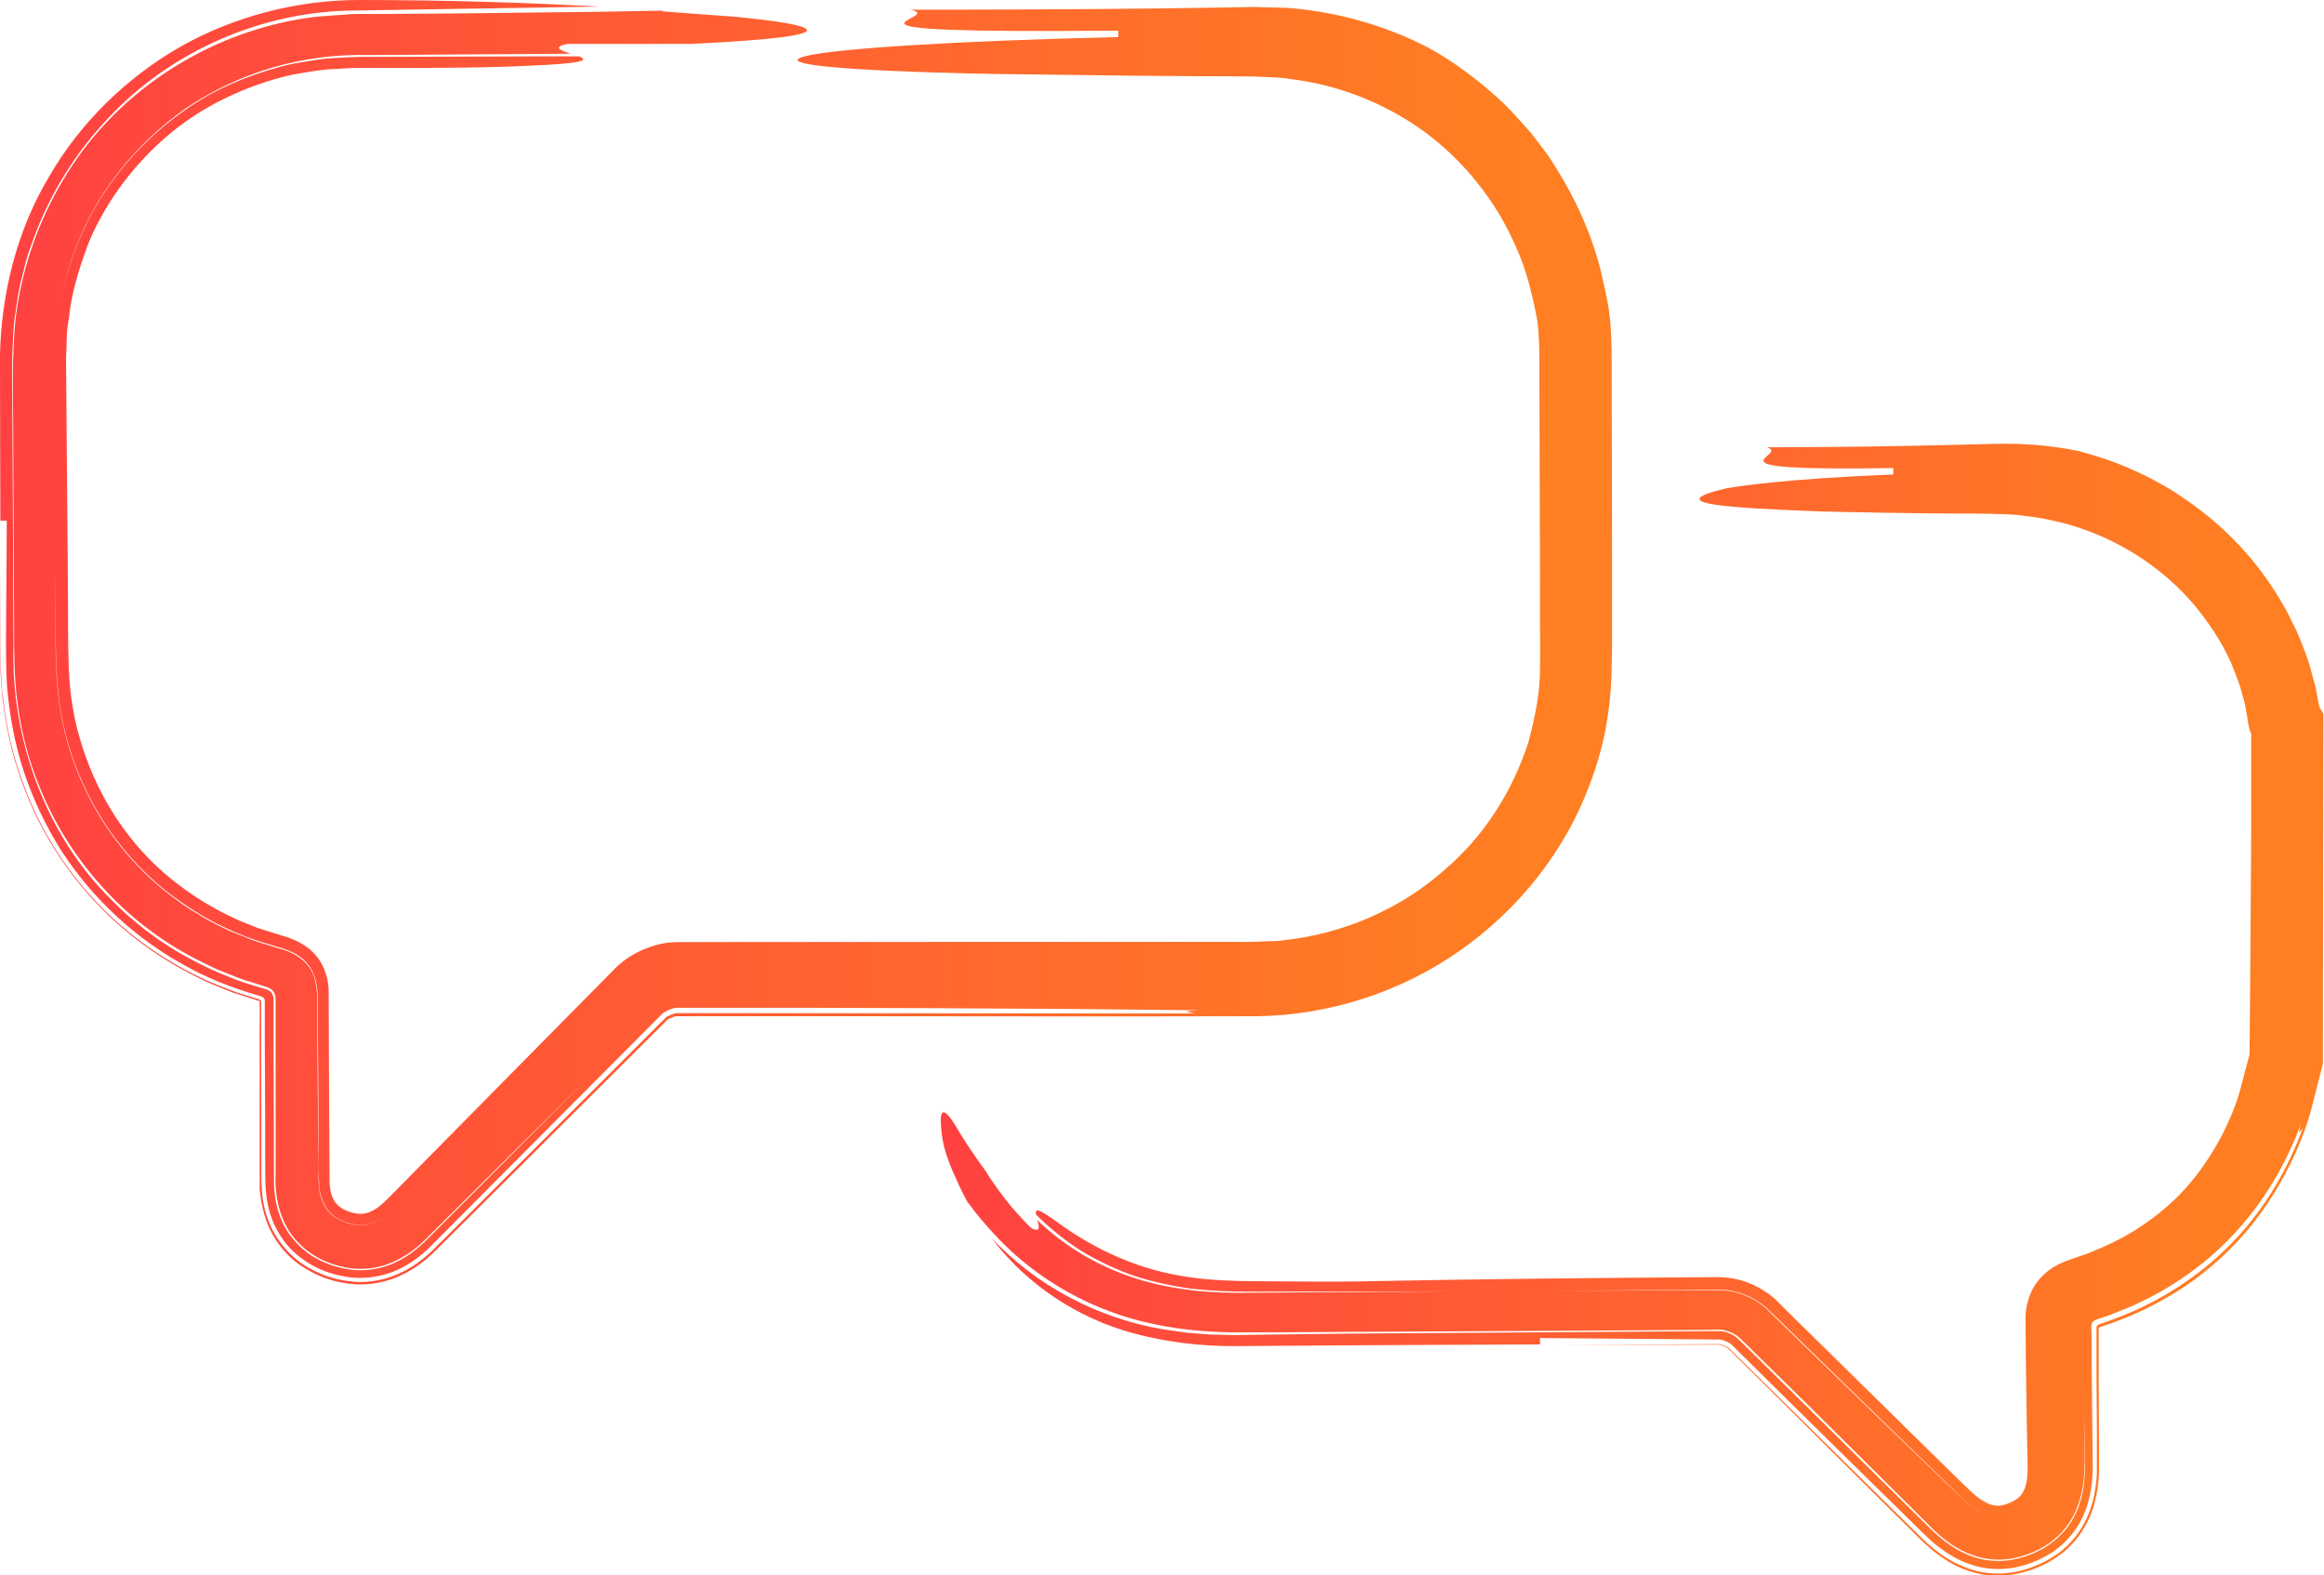 <svg width="90" height="61" viewBox="0 0 90 61" fill="none" xmlns="http://www.w3.org/2000/svg">
<g clip-path="url(#clip0_2062_12945)">
<path d="M37.5 46.573C37.797 46.999 38.144 47.397 38.498 47.781C40.134 49.571 42.379 50.807 44.724 51.276C45.885 51.525 47.11 51.603 48.243 51.589C49.362 51.589 50.488 51.581 51.621 51.574C56.147 51.553 60.779 51.525 65.701 51.496C65.991 51.496 66.282 51.489 66.579 51.482C66.756 51.475 67.082 51.581 67.273 51.724C67.33 51.759 67.514 51.951 67.663 52.086L68.116 52.533C68.725 53.13 69.341 53.734 69.957 54.338C71.189 55.559 72.436 56.803 73.682 58.039L74.617 58.969C74.929 59.289 75.318 59.658 75.779 59.928C76.239 60.198 76.813 60.397 77.394 60.39C77.981 60.39 78.512 60.22 78.987 59.978C79.469 59.729 79.929 59.325 80.219 58.827C80.51 58.33 80.637 57.797 80.694 57.307C80.722 57.058 80.722 56.817 80.722 56.582V55.971C80.722 55.567 80.722 55.162 80.722 54.764L80.736 56.007V56.639C80.75 56.881 80.736 57.129 80.715 57.378C80.658 57.882 80.524 58.422 80.212 58.92C79.908 59.417 79.433 59.807 78.951 60.049C78.477 60.283 77.932 60.447 77.344 60.44C76.756 60.44 76.189 60.234 75.729 59.957C75.276 59.687 74.886 59.325 74.575 59.012L73.654 58.103C72.429 56.888 71.197 55.673 69.964 54.458L68.116 52.633L67.656 52.178L67.422 51.951L67.308 51.837L67.252 51.787C67.082 51.645 66.742 51.525 66.579 51.539C61.784 51.574 56.997 51.603 52.245 51.638C51.062 51.652 49.886 51.667 48.711 51.681L47.833 51.695L46.898 51.674L45.963 51.603L45.028 51.468C42.535 51.049 40.113 49.784 38.392 47.923C39.433 49.33 41.197 50.814 43.597 51.539C45.035 51.965 46.508 52.136 47.925 52.121C49.235 52.114 50.545 52.1 51.848 52.093C54.461 52.079 57.053 52.064 59.639 52.057C59.639 51.993 59.639 51.873 59.639 51.809C61.99 51.83 64.291 51.844 66.579 51.865C66.636 51.858 66.876 51.929 67.004 52.022C67.039 52.043 67.061 52.064 67.075 52.079L67.252 52.256L67.656 52.654L69.263 54.245C70.333 55.297 71.402 56.348 72.471 57.399L74.072 58.969L74.469 59.36C74.624 59.509 74.787 59.666 74.971 59.815C75.333 60.106 75.757 60.383 76.267 60.56C76.77 60.745 77.365 60.795 77.903 60.717C78.442 60.624 78.902 60.447 79.348 60.184C79.801 59.921 80.219 59.502 80.502 59.026C80.786 58.55 80.927 58.032 80.991 57.563C81.062 57.108 81.041 56.597 81.041 56.277L81.027 55.197L81.005 53.038V51.958L80.991 51.418C80.991 51.354 80.991 51.297 81.012 51.24C81.034 51.184 81.083 51.141 81.133 51.12C81.161 51.105 81.189 51.098 81.218 51.084L81.402 51.02L81.6 50.956L81.699 50.921L81.841 50.864L82.408 50.637C83.916 49.997 85.333 49.038 86.487 47.809C87.648 46.566 88.512 45.124 89.114 43.497C88.944 44.073 89.114 43.76 89.192 43.654C89.207 43.611 89.221 43.575 89.228 43.54C89.214 43.575 89.199 43.611 89.192 43.654C89.228 43.604 89.249 43.597 89.214 43.732C89.178 43.874 89.079 44.137 88.881 44.591C89.079 44.137 89.178 43.867 89.214 43.732C89.249 43.597 89.228 43.604 89.192 43.654C88.59 45.28 87.733 46.751 86.551 48.001C85.382 49.251 83.937 50.21 82.415 50.857L81.841 51.084C81.657 51.155 81.579 51.176 81.444 51.226C81.282 51.283 81.303 51.269 81.26 51.29C81.232 51.304 81.204 51.333 81.197 51.368C81.197 51.383 81.189 51.404 81.189 51.418V51.517V52.05V53.123L81.204 55.261V56.327V56.938C81.204 57.165 81.182 57.407 81.14 57.655C81.069 58.145 80.906 58.678 80.602 59.175C80.297 59.673 79.844 60.099 79.369 60.362C78.895 60.632 78.427 60.809 77.854 60.894C77.294 60.973 76.671 60.909 76.154 60.703C75.623 60.511 75.191 60.22 74.83 59.921C74.646 59.772 74.476 59.609 74.327 59.459L73.93 59.069L72.337 57.499C71.275 56.455 70.212 55.403 69.143 54.352C68.612 53.826 68.073 53.3 67.535 52.768L67.131 52.37L66.954 52.199C66.954 52.199 66.926 52.178 66.898 52.164C66.791 52.093 66.565 52.029 66.551 52.043C64.469 52.057 62.344 52.072 60.198 52.079C62.323 52.079 64.44 52.072 66.551 52.064C66.551 52.064 66.671 52.079 66.77 52.128C66.82 52.15 66.869 52.178 66.898 52.199C66.933 52.228 66.898 52.199 67.039 52.327L68.18 53.457L70.446 55.709L72.712 57.961L73.845 59.083L74.44 59.673C74.674 59.9 74.936 60.12 75.24 60.326C75.828 60.738 76.678 61.058 77.535 61.008C77.96 60.987 78.357 60.894 78.718 60.767C79.072 60.639 79.419 60.468 79.752 60.22C80.439 59.736 80.942 58.92 81.119 58.181C81.218 57.811 81.267 57.456 81.282 57.115C81.289 56.945 81.296 56.781 81.289 56.618V56.227L81.275 53.201V51.688V51.468C81.275 51.453 81.275 51.439 81.282 51.425C81.296 51.397 81.324 51.383 81.352 51.375L81.855 51.205C82.131 51.091 82.408 50.999 82.677 50.871C83.222 50.637 83.746 50.345 84.256 50.04C85.276 49.408 86.204 48.605 86.99 47.688C87.769 46.765 88.406 45.735 88.895 44.648C89.129 44.13 89.369 43.497 89.511 42.936L89.957 41.189C89.957 36.706 89.971 32.195 89.978 27.642L89.837 27.407C89.837 27.407 89.823 27.365 89.794 27.351H89.773L88.668 27.791H88.633L88.619 27.805C91.09 27.492 89.306 27.72 89.858 27.649V27.628L89.851 27.585L89.794 27.258L89.674 26.605C89.546 26.178 89.461 25.745 89.299 25.333C89.143 24.921 88.994 24.509 88.782 24.118C88.597 23.713 88.378 23.337 88.144 22.967C87.216 21.476 85.949 20.204 84.49 19.238C84.037 18.925 83.321 18.506 82.563 18.18C81.813 17.838 81.019 17.604 80.488 17.462C79.412 17.242 78.321 17.157 77.245 17.185C76.239 17.213 75.262 17.235 74.291 17.256C72.337 17.299 70.382 17.313 68.427 17.32C69.405 17.625 65.495 18.25 73.321 18.123C73.321 18.187 73.321 18.307 73.321 18.371C71.367 18.449 69.709 18.563 68.456 18.698C67.826 18.762 67.301 18.833 66.883 18.904C66.473 18.996 66.182 19.082 66.005 19.16C65.318 19.487 66.437 19.65 70.389 19.799C72.039 19.842 73.789 19.87 75.616 19.884C76.076 19.884 76.537 19.884 77.004 19.892C77.422 19.913 77.833 19.899 78.25 19.955C79.079 20.041 79.908 20.218 80.715 20.502C82.323 21.078 83.831 22.072 84.978 23.429C85.545 24.111 86.041 24.857 86.402 25.667C86.565 26.079 86.742 26.484 86.841 26.917C86.912 27.13 86.961 27.343 86.99 27.556L87.046 27.876L87.061 27.954V27.997C87.061 27.997 87.082 28.096 87.096 28.167C87.117 28.245 87.138 28.309 87.16 28.373C87.181 28.43 87.174 28.395 87.181 28.409C87.181 29.68 87.181 30.952 87.181 32.217C87.174 33.609 87.16 34.987 87.153 36.365L87.131 39.313L87.117 40.784C87.117 40.862 87.117 40.812 87.117 40.826L87.032 41.139L86.848 41.849C86.728 42.304 86.614 42.702 86.459 43.064C86.289 43.462 86.112 43.86 85.899 44.229C85.481 44.975 84.986 45.664 84.405 46.261C83.817 46.857 83.151 47.369 82.415 47.795C82.046 48.008 81.664 48.193 81.267 48.363L80.97 48.484L80.821 48.548L80.588 48.626C80.262 48.754 79.993 48.79 79.532 49.059C79.136 49.301 78.81 49.663 78.633 50.09C78.548 50.303 78.484 50.53 78.456 50.764L78.442 50.942V51.049V51.24L78.456 52.803C78.47 53.84 78.484 54.877 78.505 55.922L78.519 56.547C78.519 56.76 78.527 56.867 78.519 57.016C78.505 57.293 78.463 57.52 78.392 57.676C78.321 57.833 78.257 57.925 78.116 58.032C77.988 58.131 77.733 58.245 77.563 58.28C77.386 58.316 77.252 58.309 77.082 58.252C76.912 58.202 76.699 58.067 76.473 57.882C76.275 57.712 75.963 57.392 75.672 57.115L74.794 56.256C73.626 55.105 72.45 53.954 71.275 52.796L69.511 51.063L69.072 50.63L68.852 50.409L68.697 50.26C68.626 50.196 68.555 50.139 68.484 50.09C67.91 49.699 67.379 49.479 66.593 49.45C61.912 49.479 57.273 49.521 52.797 49.614C51.82 49.628 50.651 49.628 49.433 49.614C48.831 49.606 48.172 49.614 47.585 49.585C46.997 49.564 46.416 49.514 45.871 49.422C43.626 49.088 41.94 48.015 41.218 47.518C40.191 46.772 40.092 46.758 40.12 47.028C40.658 47.561 41.246 48.037 41.883 48.441C42.528 48.832 43.215 49.152 43.923 49.401C44.646 49.635 45.382 49.798 46.14 49.898C46.912 49.983 47.641 50.019 48.456 50.011C51.657 50.011 54.851 50.004 58.024 49.997C60.878 49.976 63.739 49.955 66.593 49.933C67.075 49.94 67.464 50.068 67.84 50.253C68.024 50.352 68.208 50.466 68.385 50.615L68.746 50.963L70.07 52.256L72.726 54.842L75.389 57.428L76.034 58.053C76.225 58.23 76.416 58.38 76.607 58.486C76.997 58.714 77.316 58.756 77.691 58.671C77.33 58.756 77.004 58.714 76.621 58.5C76.43 58.394 76.239 58.245 76.048 58.074L75.403 57.463L72.748 54.899C71.862 54.032 70.97 53.173 70.078 52.306L68.739 50.999L68.385 50.651C68.208 50.495 68.031 50.381 67.84 50.281C67.464 50.09 67.075 49.962 66.593 49.955C63.753 49.969 60.892 49.976 58.024 49.99L48.52 50.054C47.712 50.068 46.976 50.047 46.218 49.969C45.467 49.869 44.724 49.742 44.008 49.507C42.578 49.06 41.253 48.285 40.17 47.241C40.24 47.483 40.318 47.731 39.95 47.561C39.95 47.561 39.858 47.483 39.724 47.34C39.589 47.191 39.405 46.999 39.206 46.772C38.817 46.31 38.392 45.714 38.144 45.302C37.563 44.52 37.209 43.938 36.99 43.561C36.756 43.192 36.607 43.043 36.522 43.071C36.437 43.099 36.416 43.313 36.444 43.654C36.473 43.995 36.544 44.463 36.735 44.947C36.82 45.202 36.94 45.458 37.068 45.735C37.188 46.012 37.33 46.303 37.5 46.602V46.573Z" fill="url(#paint0_linear_2062_12945)"/>
<path d="M25.638 0.412C24.844 0.426 24.051 0.44 23.272 0.455C21.452 0.476 19.639 0.497 17.826 0.519L15.099 0.54H13.732C13.251 0.575 12.755 0.604 12.267 0.646C8.364 1.101 4.639 3.367 2.543 6.805C1.488 8.51 0.808 10.464 0.588 12.481C0.538 12.986 0.531 13.497 0.503 14.002V15.437C0.51 16.395 0.517 17.355 0.517 18.321C0.524 20.253 0.538 22.206 0.546 24.181C0.546 24.678 0.546 25.162 0.56 25.673C0.581 26.199 0.602 26.732 0.687 27.257C0.822 28.308 1.084 29.36 1.488 30.354C2.578 33.16 4.745 35.675 7.557 37.117C7.911 37.288 8.258 37.486 8.626 37.621C8.995 37.771 9.37 37.927 9.682 38.012L10.177 38.169C10.319 38.211 10.376 38.225 10.468 38.282C10.652 38.382 10.68 38.595 10.673 38.794C10.673 40.278 10.673 41.77 10.673 43.262V45.5C10.631 46.267 10.822 47.382 11.544 48.107C11.891 48.476 12.323 48.739 12.762 48.902C13.187 49.059 13.669 49.158 14.165 49.123C15.177 49.073 16.034 48.462 16.58 47.886C18.69 45.791 20.758 43.731 22.762 41.742C21.58 42.928 20.397 44.114 19.214 45.308L17.429 47.098L16.537 47.993C16.197 48.334 15.786 48.668 15.284 48.895C14.788 49.123 14.193 49.229 13.64 49.165C13.088 49.101 12.599 48.938 12.111 48.647C11.636 48.348 11.218 47.901 10.97 47.389C10.716 46.878 10.623 46.331 10.609 45.819C10.609 44.143 10.602 42.466 10.595 40.79V39.532V38.907V38.701C10.595 38.652 10.581 38.602 10.574 38.559C10.553 38.467 10.482 38.389 10.397 38.346C10.298 38.296 10.269 38.296 10.036 38.225C9.653 38.105 9.313 38.019 8.874 37.828C7.189 37.167 5.616 36.172 4.342 34.865C1.721 32.308 0.411 28.515 0.524 24.977C0.51 21.574 0.489 18.178 0.475 14.79C0.475 14.364 0.461 13.952 0.489 13.49C0.51 13.035 0.517 12.581 0.595 12.133C0.659 11.686 0.716 11.231 0.836 10.798C0.942 10.357 1.041 9.917 1.211 9.491C1.799 7.779 2.734 6.187 3.945 4.845C6.353 2.117 9.894 0.511 13.456 0.412C16.735 0.362 19.986 0.305 23.215 0.256C20.616 0.114 17.514 0 13.895 0C11.516 0 9.051 0.632 6.955 1.826C4.859 3.04 3.081 4.781 1.884 6.869C0.652 8.937 0.057 11.345 0 13.717C0 15.87 0.007 18.015 0.014 20.16C0.078 20.16 0.199 20.16 0.262 20.16C0.262 21.219 0.248 22.27 0.241 23.314C0.241 24.38 0.206 25.36 0.269 26.532C0.361 27.662 0.567 28.791 0.921 29.871C1.282 30.951 1.771 31.981 2.38 32.947C3.619 34.851 5.34 36.428 7.323 37.472C8.272 38.012 9.519 38.41 10.092 38.573C10.149 38.588 10.206 38.623 10.234 38.673C10.248 38.701 10.255 38.73 10.255 38.758V38.801V38.914V40.413L10.269 43.404V44.903L10.276 45.649C10.276 45.912 10.298 46.295 10.368 46.629C10.503 47.318 10.878 48.043 11.459 48.547C12.047 49.059 12.698 49.321 13.393 49.435C14.101 49.556 14.915 49.428 15.546 49.094C15.864 48.931 16.14 48.739 16.388 48.526C16.516 48.419 16.629 48.313 16.735 48.199L17.005 47.929C19.873 45.045 22.748 42.168 25.631 39.27C25.709 39.17 26.091 39.007 26.226 39.021C32.883 39.014 39.611 39.035 46.459 39.12C45.602 39.156 46.112 39.206 46.289 39.241C39.497 39.241 32.826 39.227 26.233 39.227C26.169 39.206 25.8 39.355 25.772 39.412C22.932 42.246 20.114 45.066 17.288 47.879L16.728 48.433C16.495 48.654 16.24 48.867 15.942 49.051C15.354 49.428 14.561 49.677 13.796 49.634C13.031 49.584 12.394 49.378 11.742 48.959C11.105 48.54 10.588 47.858 10.354 47.148C10.099 46.459 10.121 45.67 10.121 45.272V43.809L10.114 40.882V39.419V38.822C10.114 38.786 10.107 38.751 10.078 38.723C10.036 38.694 10.057 38.701 9.937 38.666L9.313 38.474C9.129 38.424 8.846 38.303 8.591 38.204C8.336 38.097 8.074 38.012 7.826 37.877C5.822 36.94 4.023 35.49 2.691 33.679C1.353 31.867 0.489 29.708 0.177 27.477L0.071 26.639L0.029 25.794C0 25.226 0.014 24.757 0.007 24.231C0.007 23.201 0 22.178 -0.007 21.141V24.188C0.007 24.707 -0.007 25.183 0.014 25.737C0.029 26.298 0.064 26.852 0.149 27.406C0.439 29.623 1.282 31.789 2.606 33.608C3.917 35.434 5.701 36.904 7.706 37.87C7.954 38.005 8.208 38.105 8.47 38.211C8.711 38.303 9.016 38.446 9.214 38.495L9.837 38.694L9.986 38.744C9.986 38.744 10.014 38.758 10.021 38.765C10.092 38.474 10.043 39.952 10.057 40.825V43.759V45.23V45.599V45.791V46.047C10.092 46.395 10.149 46.75 10.262 47.112C10.482 47.837 10.985 48.554 11.636 48.995C12.302 49.442 12.946 49.662 13.726 49.726C14.505 49.783 15.326 49.549 15.935 49.165C16.247 48.98 16.509 48.76 16.75 48.54L17.316 47.979L25.829 39.504C25.829 39.468 26.183 39.319 26.218 39.348C31.19 39.348 36.162 39.348 41.148 39.355C43.655 39.355 46.162 39.355 48.676 39.348C51.452 39.312 54.214 38.431 56.502 36.833C58.789 35.242 60.631 32.954 61.594 30.29C62.104 28.969 62.359 27.555 62.408 26.142L62.429 25.09V24.139V22.235C62.429 19.692 62.422 17.141 62.415 14.577C62.415 13.945 62.422 13.277 62.366 12.538C62.309 11.764 62.125 11.089 61.969 10.393C61.608 9.008 61.013 7.686 60.241 6.472C60.022 6.081 59.667 5.64 59.292 5.15C58.881 4.688 58.442 4.177 57.932 3.729C56.934 2.827 55.8 2.067 54.993 1.684C53.378 0.902 51.622 0.44 49.859 0.305L48.541 0.27L47.33 0.291C46.523 0.305 45.715 0.313 44.915 0.327C41.693 0.362 38.471 0.376 35.248 0.376C36.856 0.689 30.411 1.307 43.308 1.186C43.308 1.25 43.308 1.371 43.308 1.435C30.411 1.74 25.581 2.607 38.471 2.863C40.298 2.884 42.181 2.913 44.122 2.934C45.099 2.941 46.091 2.948 47.097 2.955C47.599 2.955 48.102 2.955 48.612 2.962C49.065 2.998 49.526 2.976 49.979 3.062C51.806 3.282 53.598 3.971 55.142 5.086C56.672 6.209 57.932 7.764 58.711 9.569C59.122 10.457 59.356 11.466 59.533 12.403C59.653 13.277 59.604 14.463 59.618 15.593C59.625 17.859 59.632 20.139 59.639 22.419V24.131C59.639 24.693 59.653 25.304 59.639 25.772C59.66 26.781 59.441 27.769 59.193 28.728C58.584 30.617 57.486 32.358 55.992 33.636C54.264 35.199 52.012 36.158 49.71 36.407C49.427 36.456 49.129 36.435 48.839 36.456L48.407 36.471H47.918H45.942H41.997C36.735 36.471 31.48 36.471 26.218 36.478C25.715 36.485 25.326 36.599 24.958 36.748C24.59 36.904 24.235 37.103 23.867 37.451C22.529 38.801 21.197 40.151 19.859 41.507C18.293 43.091 16.721 44.69 15.128 46.302L14.873 46.551C14.802 46.615 14.731 46.672 14.667 46.728C14.533 46.828 14.405 46.899 14.285 46.942C14.058 47.02 13.846 47.027 13.513 46.913C13.216 46.807 13.053 46.672 12.932 46.473C12.868 46.373 12.826 46.245 12.798 46.089C12.769 45.912 12.755 45.812 12.762 45.464C12.748 43.077 12.734 40.683 12.727 38.282C12.691 37.757 12.5 37.252 12.132 36.883C11.948 36.698 11.735 36.556 11.502 36.442C11.388 36.386 11.254 36.336 11.14 36.293L10.907 36.222L9.979 35.931L9.257 35.64C8.308 35.22 7.415 34.673 6.615 34.02C5 32.713 3.825 30.901 3.194 28.927C2.869 27.939 2.699 26.895 2.663 25.851C2.621 24.771 2.642 23.563 2.628 22.434C2.606 20.139 2.592 17.859 2.571 15.586L2.557 13.895C2.592 13.383 2.557 12.865 2.663 12.361C2.762 11.338 3.074 10.357 3.428 9.412C3.987 8.049 4.993 6.557 6.381 5.349C7.762 4.127 9.561 3.282 11.353 2.884C11.806 2.806 12.252 2.728 12.698 2.685C13.159 2.671 13.556 2.621 14.03 2.628C14.958 2.628 15.843 2.628 16.65 2.628C18.258 2.621 19.568 2.593 20.376 2.55C22.692 2.458 22.784 2.33 22.429 2.181C19.781 2.181 17.132 2.195 14.49 2.202C13.818 2.188 13.194 2.231 12.571 2.273C11.955 2.366 11.332 2.437 10.73 2.621C9.533 2.955 8.364 3.438 7.33 4.149C5.262 5.534 3.626 7.58 2.819 9.931C2.401 11.096 2.146 12.332 2.132 13.575C2.089 14.84 2.132 16.189 2.118 17.482L2.146 22.299C2.182 23.89 2.097 25.552 2.281 27.023C2.642 30.028 4.242 32.834 6.622 34.645C7.224 35.086 7.847 35.505 8.527 35.824C9.2 36.172 9.859 36.407 10.744 36.663C10.914 36.712 11.261 36.812 11.509 36.975C11.764 37.131 11.983 37.359 12.111 37.636C12.238 37.913 12.288 38.211 12.302 38.524V39.142L12.323 41.593L12.337 44.043V45.272C12.351 45.464 12.344 45.713 12.359 45.848C12.359 45.997 12.387 46.139 12.422 46.274C12.557 46.8 12.854 47.126 13.371 47.318C13.931 47.51 14.349 47.46 14.816 47.162C14.363 47.46 13.952 47.517 13.4 47.34C12.883 47.162 12.571 46.856 12.422 46.345C12.344 46.075 12.33 45.841 12.337 45.393L12.323 44.185L12.302 41.763L12.281 39.334V38.723V38.573L12.267 38.353C12.252 38.204 12.224 38.055 12.189 37.913C12.04 37.316 11.495 36.918 10.935 36.762C10.531 36.634 10.085 36.513 9.724 36.378C9.384 36.229 9.016 36.123 8.69 35.945C8.35 35.782 8.017 35.618 7.699 35.412C7.373 35.228 7.061 35.014 6.764 34.787C4.342 33.018 2.684 30.198 2.288 27.165C2.082 25.68 2.174 24.011 2.146 22.391C2.146 20.764 2.139 19.13 2.132 17.497C2.132 16.204 2.097 14.861 2.132 13.597C2.146 12.361 2.394 11.132 2.798 9.967C3.591 7.615 5.199 5.584 7.231 4.17C9.299 2.785 11.749 2.067 14.292 2.131L22.104 2.081C21.721 1.954 21.353 1.826 21.99 1.698C21.99 1.698 25.213 1.698 26.82 1.698C33.265 1.385 31.65 0.952 28.435 0.646C27.599 0.583 26.665 0.519 25.659 0.44L25.638 0.412Z" fill="url(#paint1_linear_2062_12945)"/>
</g>
<defs>
<linearGradient id="paint0_linear_2062_12945" x1="35.959" y1="104.847" x2="87.116" y2="104.847" gradientUnits="userSpaceOnUse">
<stop stop-color="#FF4141"/>
<stop offset="1" stop-color="#FF7F22"/>
</linearGradient>
<linearGradient id="paint1_linear_2062_12945" x1="-0.559" y1="99.47" x2="59.092" y2="99.47" gradientUnits="userSpaceOnUse">
<stop stop-color="#FF4141"/>
<stop offset="1" stop-color="#FF7F22"/>
</linearGradient>
<clipPath id="clip0_2062_12945">
<rect width="90" height="61" fill="white"/>
</clipPath>
</defs>
</svg>
